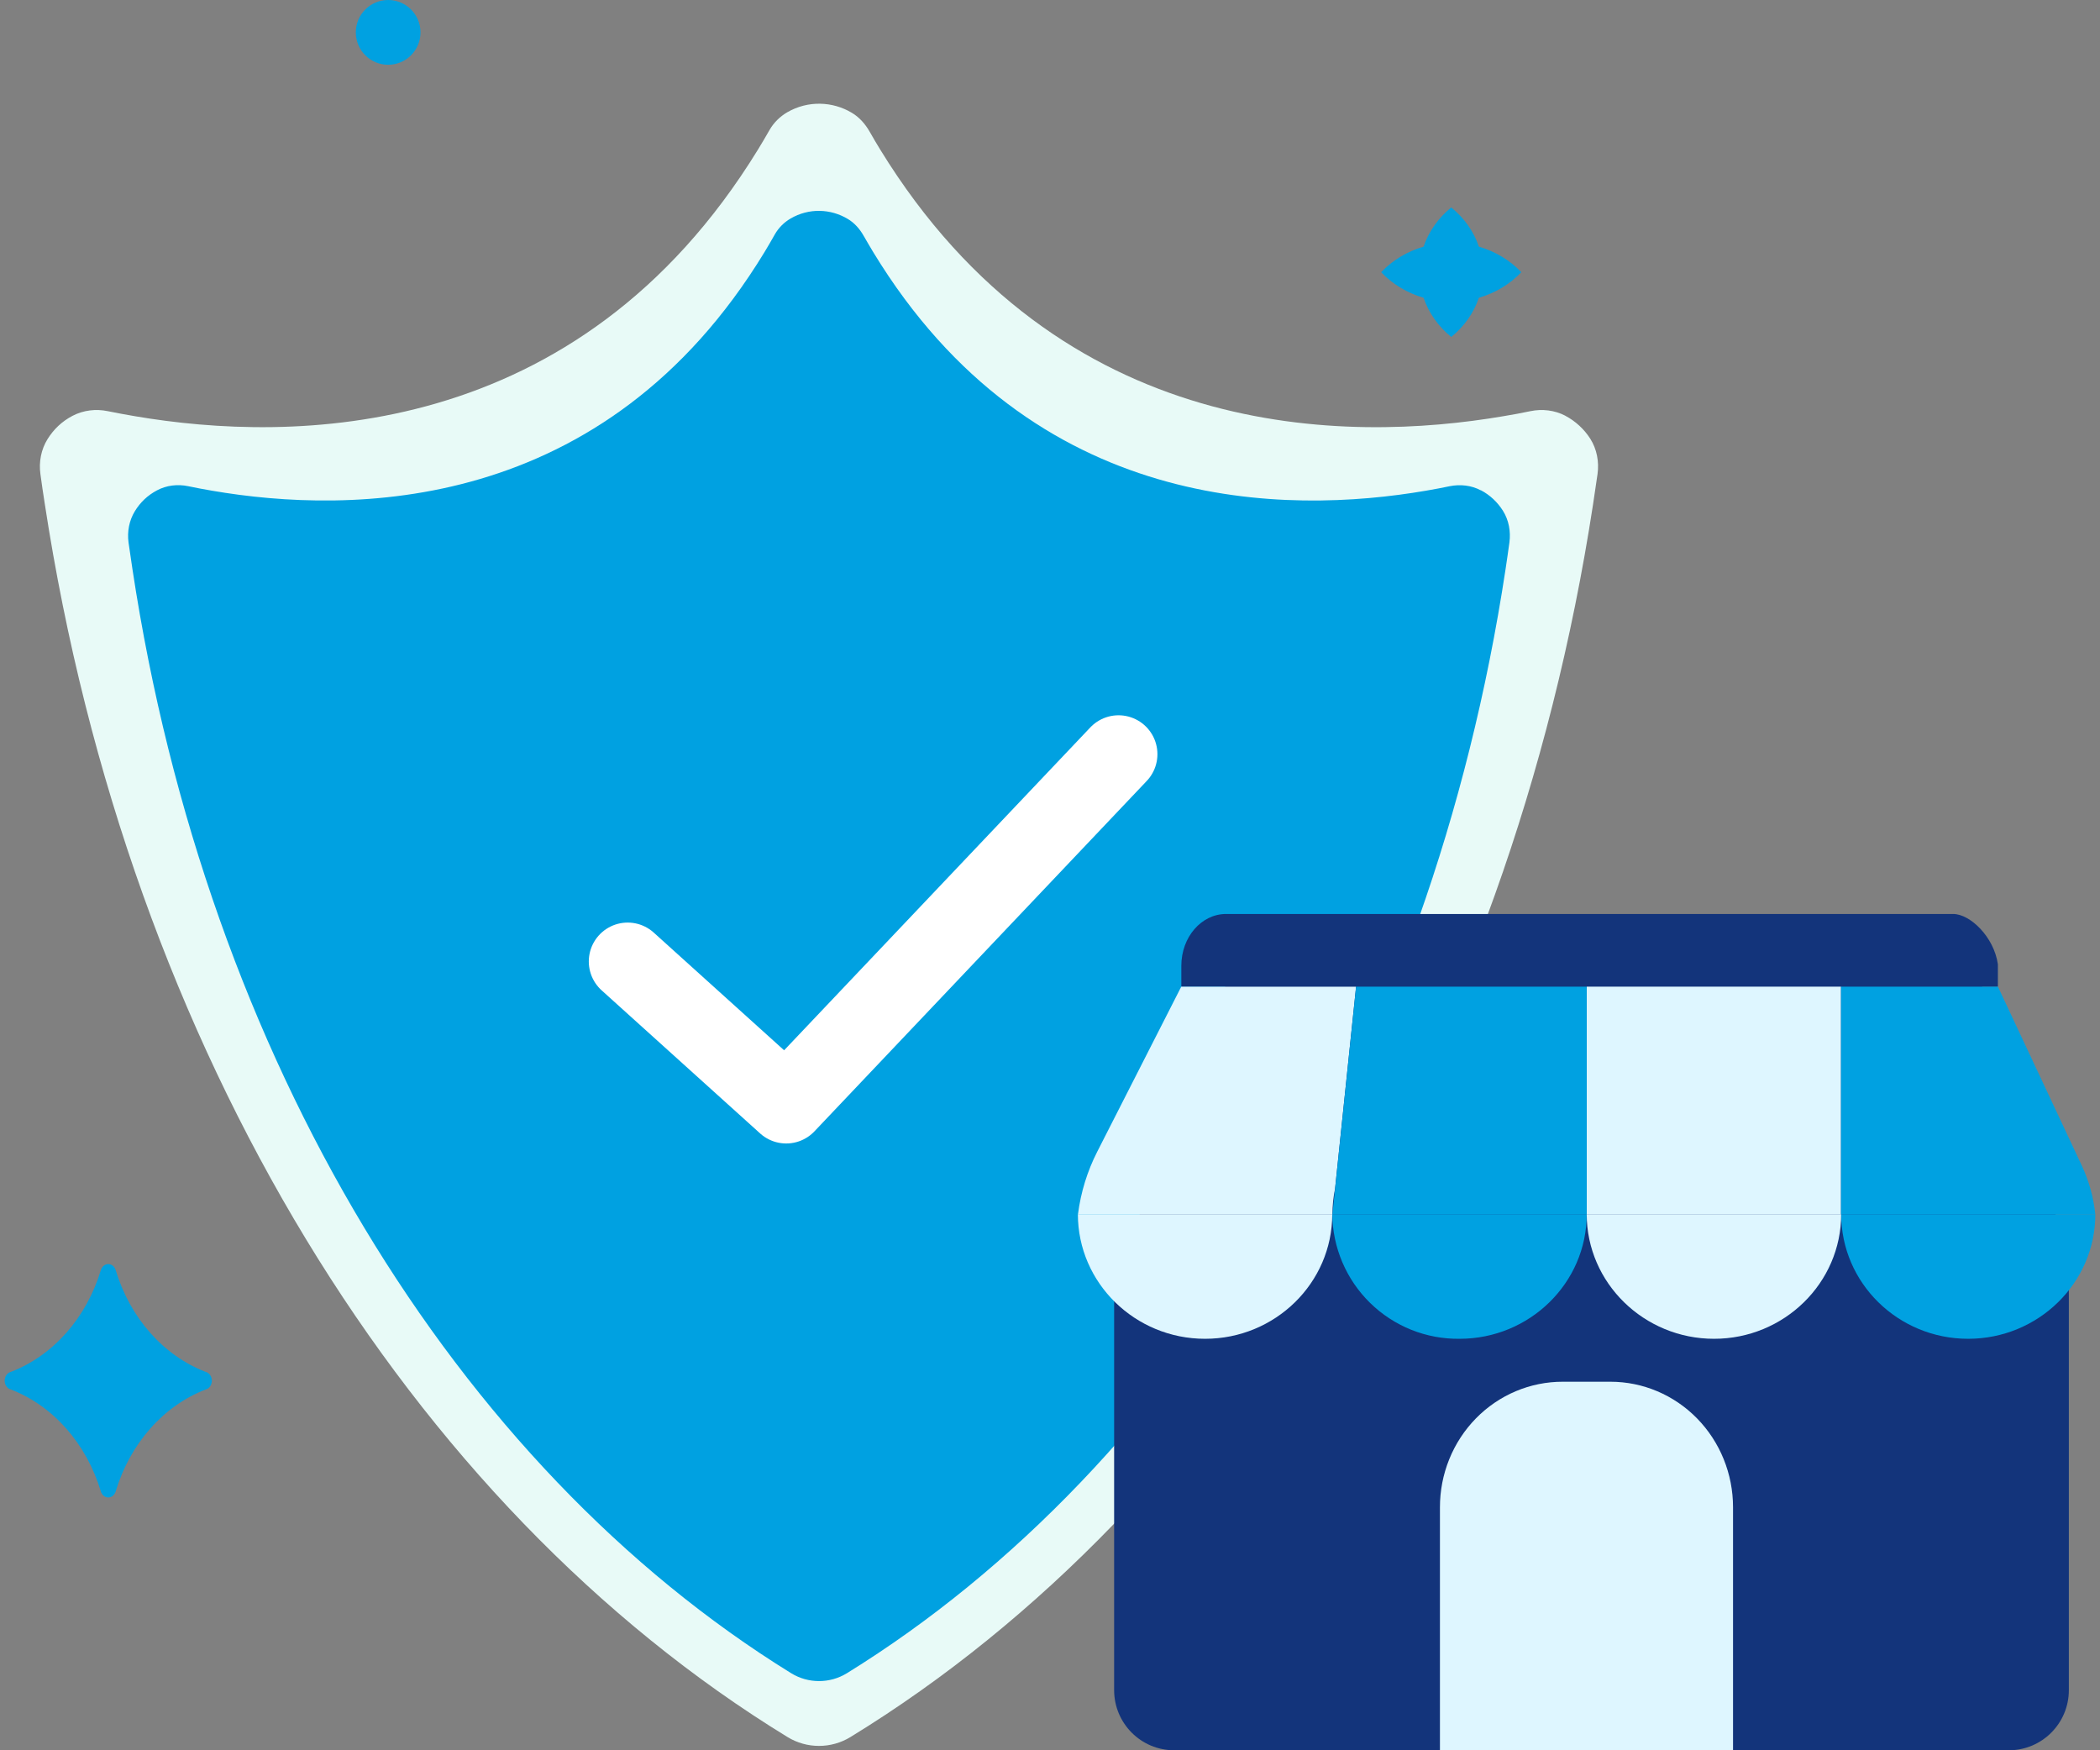 <svg xmlns="http://www.w3.org/2000/svg" width="162" height="135" viewBox="0 0 162 135" fill="none">
  <rect x="0" y="0" width="162" height="135" fill="#808080" stroke="none"/>
  <path d="M120.76 32.068C119.931 31.636 118.972 31.524 118.057 31.714C117.4 31.852 116.709 31.982 115.975 32.102C103.96 34.15 81.84 34.227 67.907 11.545C67.631 11.096 67.355 10.63 67.087 10.155C66.75 9.567 66.292 9.04 65.705 8.695C64.228 7.814 62.328 7.736 60.73 8.66C60.168 8.989 59.693 9.455 59.365 10.025C59.071 10.543 58.769 11.053 58.467 11.545C44.543 34.219 22.431 34.15 10.408 32.102C9.673 31.982 8.974 31.843 8.317 31.714C7.402 31.524 6.434 31.636 5.605 32.068C4.776 32.5 4.145 33.105 3.67 33.865C3.169 34.668 2.988 35.635 3.118 36.568C3.221 37.328 3.333 38.097 3.454 38.857C9.915 81.069 31.595 116.137 60.756 133.982C62.241 134.889 64.116 134.889 65.601 133.982C94.744 116.145 116.424 81.086 122.894 38.892C123.015 38.114 123.127 37.337 123.239 36.559C123.369 35.618 123.188 34.642 122.678 33.839C122.203 33.096 121.538 32.483 120.752 32.068H120.76Z" fill="#E8FAF7"/>
  <path d="M114.235 37.82C113.502 37.43 112.648 37.34 111.841 37.5C111.259 37.62 110.648 37.74 109.991 37.85C99.336 39.677 79.715 39.757 67.361 19.443C67.117 19.033 66.872 18.624 66.628 18.194C66.328 17.665 65.924 17.196 65.398 16.886C64.084 16.097 62.404 16.027 60.986 16.856C60.489 17.146 60.066 17.565 59.775 18.075C59.512 18.544 59.249 18.993 58.977 19.443C46.623 39.747 27.021 39.677 16.365 37.85C15.708 37.74 15.098 37.62 14.516 37.5C13.699 37.33 12.845 37.43 12.113 37.82C11.38 38.209 10.817 38.749 10.404 39.428C9.963 40.147 9.803 41.006 9.916 41.845C10.01 42.524 10.113 43.213 10.216 43.892C15.943 81.685 35.179 113.086 61.033 129.056C62.347 129.865 64.019 129.865 65.333 129.056C91.178 113.086 110.404 81.695 116.14 43.922C116.244 43.223 116.347 42.534 116.441 41.835C116.553 40.986 116.394 40.117 115.943 39.398C115.521 38.729 114.939 38.179 114.235 37.81V37.82Z" fill="#00A1E1"/>
  <path d="M48.421 74.158L60.651 85.197L86.287 58.17" stroke="white" stroke-width="6" stroke-linecap="round" stroke-linejoin="round"/>
  <path d="M0.854 107.178C2.46 107.802 3.918 108.833 5.118 110.194C6.318 111.554 7.228 113.208 7.778 115.029C7.817 115.166 7.894 115.285 7.997 115.37C8.1 115.454 8.224 115.5 8.352 115.5C8.479 115.5 8.603 115.454 8.706 115.37C8.809 115.285 8.886 115.166 8.926 115.029C9.475 113.208 10.385 111.554 11.585 110.194C12.785 108.833 14.244 107.802 15.849 107.178C15.989 107.146 16.114 107.061 16.205 106.936C16.295 106.811 16.344 106.655 16.344 106.493C16.344 106.332 16.295 106.175 16.205 106.05C16.114 105.926 15.989 105.84 15.849 105.808C14.245 105.187 12.787 104.158 11.586 102.8C10.386 101.441 9.476 99.79 8.926 97.971C8.886 97.834 8.809 97.715 8.706 97.63C8.603 97.546 8.479 97.5 8.352 97.5C8.224 97.5 8.1 97.546 7.997 97.63C7.894 97.715 7.817 97.834 7.778 97.971C7.227 99.79 6.317 101.441 5.117 102.8C3.917 104.158 2.459 105.187 0.854 105.808C0.714 105.84 0.589 105.926 0.499 106.05C0.408 106.175 0.359 106.332 0.359 106.493C0.359 106.655 0.408 106.811 0.499 106.936C0.589 107.061 0.714 107.146 0.854 107.178Z" fill="#00A1E1"/>
  <path d="M29.943 4.996C28.565 4.996 27.448 3.877 27.448 2.498C27.448 1.118 28.565 0 29.943 0C31.322 0 32.439 1.118 32.439 2.498C32.439 3.877 31.322 4.996 29.943 4.996Z" fill="#00A1E1"/>
  <path d="M106.546 20.995C107.42 21.917 108.553 22.599 109.818 22.967C110.217 24.136 110.955 25.182 111.952 25.991C112.952 25.184 113.69 24.137 114.086 22.967C115.352 22.599 116.484 21.917 117.359 20.995C116.484 20.074 115.352 19.392 114.086 19.024C113.69 17.854 112.952 16.807 111.952 16C110.955 16.809 110.217 17.855 109.818 19.024C108.553 19.392 107.42 20.074 106.546 20.995Z" fill="#00A1E1"/>
  <path d="M148.32 72.041H99.111C96.553 72.041 94.48 74.118 94.48 76.681L85.947 98.758V130.36C85.947 132.922 88.021 135 90.578 135H154.966C157.524 135 159.597 132.922 159.597 130.36L159.597 96.763L152.951 76.681C152.951 74.118 150.878 72.041 148.32 72.041Z" fill="#13347B"/>
  <path d="M120.559 106.574H124.235C126.743 106.574 129.148 107.593 130.921 109.408C132.694 111.222 133.691 113.683 133.691 116.248V135H111.081V116.265C111.079 114.992 111.322 113.73 111.798 112.553C112.273 111.376 112.972 110.306 113.852 109.406C114.733 108.505 115.779 107.792 116.929 107.306C118.08 106.82 119.314 106.571 120.559 106.574Z" fill="#DEF6FF"/>
  <path d="M102.773 93.648C102.773 98.959 98.367 103.262 92.962 103.262C87.558 103.262 83.151 98.959 83.151 93.648H102.773Z" fill="#DEF6FF"/>
  <path d="M122.405 93.648C122.405 98.959 117.998 103.262 112.594 103.262C111.319 103.278 110.053 103.042 108.869 102.567C107.685 102.092 106.606 101.388 105.694 100.495C104.782 99.602 104.055 98.538 103.554 97.363C103.053 96.188 102.788 94.926 102.774 93.648H122.405Z" fill="#00A1E1"/>
  <path d="M142.034 93.648C142.034 98.959 137.628 103.262 132.227 103.262C126.827 103.262 122.404 98.959 122.404 93.648H142.034Z" fill="#DEF6FF"/>
  <path d="M161.641 93.648C161.641 98.959 157.234 103.262 151.83 103.262C146.425 103.262 142.034 98.959 142.034 93.648H161.641Z" fill="#00A1E1"/>
  <path d="M104.613 76.091L102.99 91.689C102.856 92.334 102.789 92.99 102.79 93.648H83.159C83.374 91.969 83.876 90.339 84.644 88.831L91.131 76.091H104.613Z" fill="#DEF6FF"/>
  <path d="M142.022 76.087H122.404V93.648H142.022V76.087Z" fill="#DEF6FF"/>
  <path d="M122.405 76.087V93.648H102.786L102.991 91.689L104.613 76.087H122.405Z" fill="#00A1E1"/>
  <path d="M161.637 93.648H142.022V76.087H154.12L160.597 89.906C161.15 91.086 161.501 92.351 161.637 93.648Z" fill="#00A1E1"/>
  <path d="M154.122 74.368V76.094H91.131V74.491C91.131 72.284 92.674 70.496 94.58 70.496H150.673C151.981 70.496 153.816 72.256 154.122 74.368Z" fill="#13347B"/>
</svg>